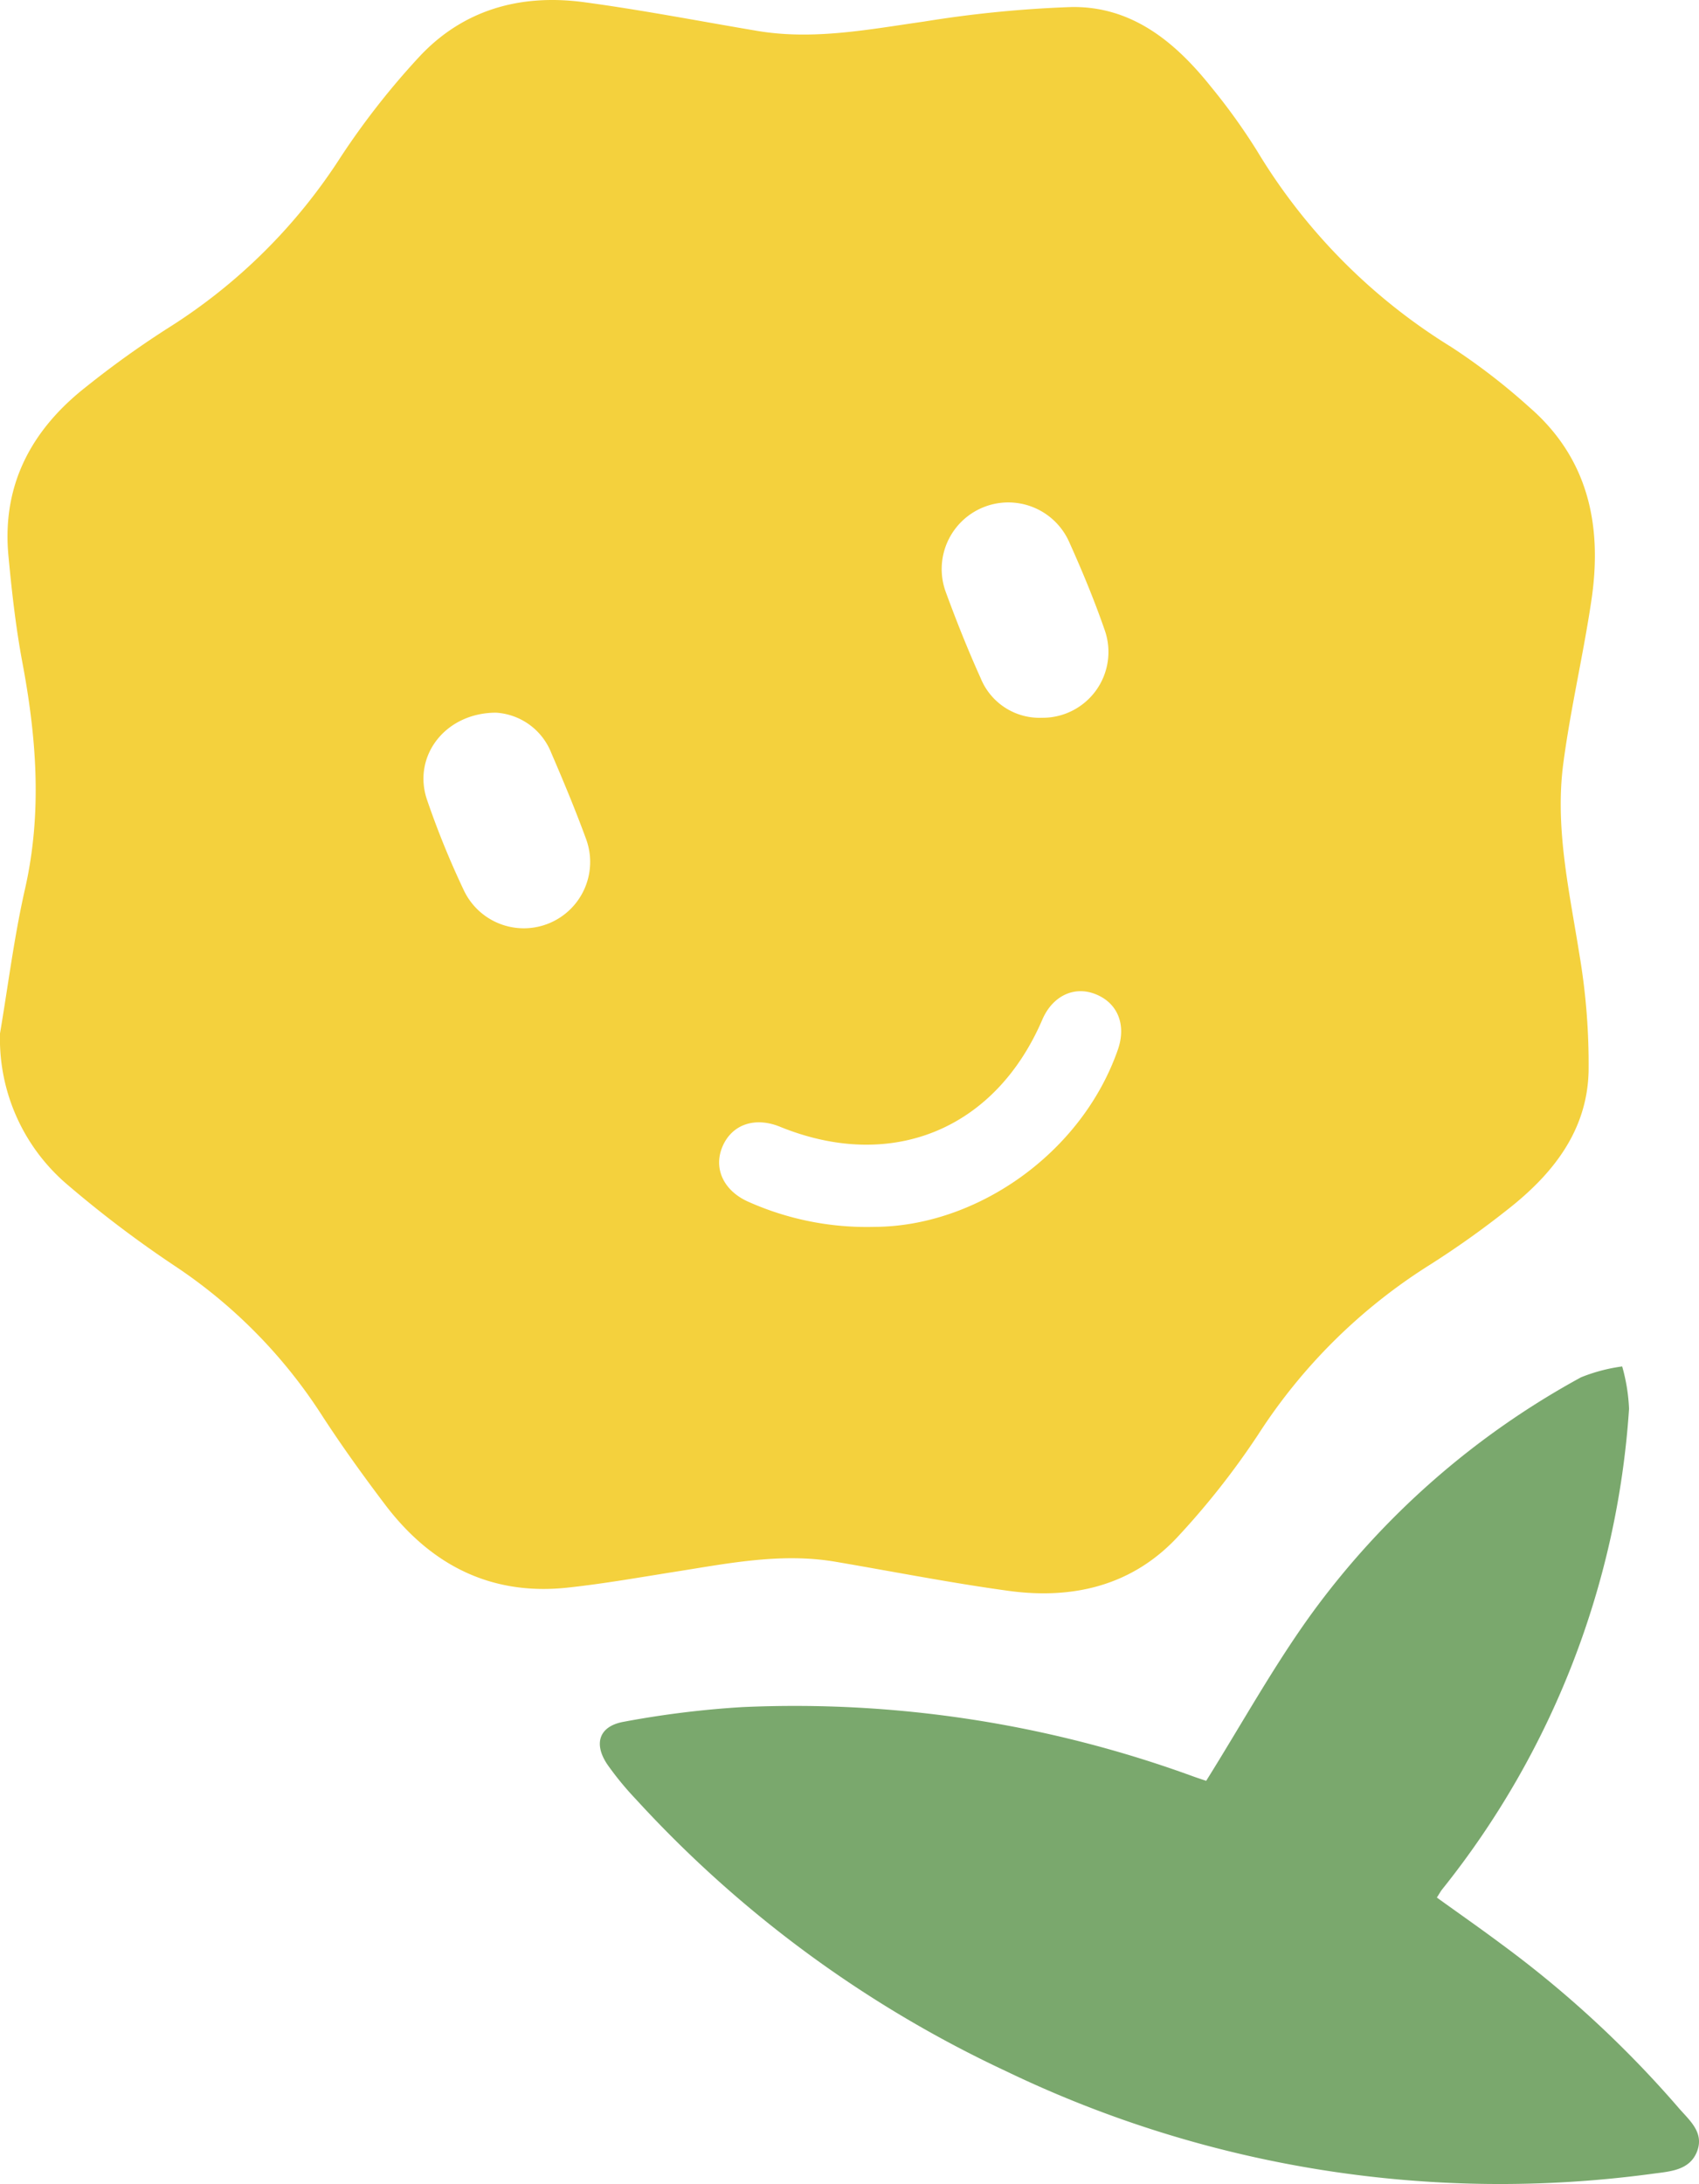 <?xml version="1.0" encoding="UTF-8"?>
<svg xmlns="http://www.w3.org/2000/svg" height="200.311" viewBox="0 0 155.853 200.311" width="155.853">
  <path d="m0 139.566c.748-4.413 1.3-8.873 2.29-13.232 1.585-6.967 1.069-13.828-.229-20.743-.61-3.241-.977-6.537-1.287-9.824-.616-6.537 2.138-11.607 7.17-15.539a86.817 86.817 0 0 1 7.494-5.368 51.165 51.165 0 0 0 15.857-15.735 70.677 70.677 0 0 1 7.093-9.053c4.061-4.408 9.357-5.866 15.183-5.084 5.319.714 10.595 1.74 15.888 2.631 5.176.871 10.231-.135 15.326-.857a107.4 107.4 0 0 1 13.521-1.33c5.522-.077 9.486 3.193 12.77 7.3a56.155 56.155 0 0 1 4.241 5.9 53.57 53.57 0 0 0 17.805 17.977 58.191 58.191 0 0 1 7.159 5.517c5.459 4.729 6.715 10.925 5.7 17.728-.745 5.018-1.923 9.976-2.582 15-.768 5.881.559 11.641 1.476 17.424a60.136 60.136 0 0 1 .851 10.747c-.123 5.5-3.316 9.477-7.465 12.719a83.72 83.72 0 0 1 -7.079 5.032 50.97 50.97 0 0 0 -15.768 15.582 72.059 72.059 0 0 1 -7.331 9.323c-4.173 4.525-9.635 5.818-15.559 5.009-5.313-.725-10.584-1.768-15.877-2.668-4.941-.84-9.77.135-14.613.9-3.321.524-6.637 1.115-9.979 1.473-7.056.757-12.564-2.1-16.754-7.646-2.066-2.731-4.072-5.522-5.929-8.4a46.834 46.834 0 0 0 -13.4-13.5 102.91 102.91 0 0 1 -9.747-7.377 17.56 17.56 0 0 1 -6.225-13.906m80.169 17.742c9.388-.011 19.058-6.735 22.376-16.255.8-2.3-.026-4.31-2.1-5.107-1.955-.751-3.909.206-4.835 2.364-4.339 10.091-13.853 13.974-24.064 9.813-2.275-.926-4.365-.226-5.244 1.757s.009 4.032 2.23 5.073a26.61 26.61 0 0 0 11.635 2.356m-34.651-47.16c-4.677 0-7.686 3.984-6.354 7.961a78.743 78.743 0 0 0 3.4 8.357 6.086 6.086 0 0 0 11.187-4.767c-.974-2.657-2.063-5.273-3.184-7.87a5.838 5.838 0 0 0 -5.047-3.68m50.023.467a6.039 6.039 0 0 0 5.772-8.11c-.946-2.725-2.058-5.4-3.244-8.033a6.111 6.111 0 0 0 -11.3 4.64c.974 2.654 2.023 5.287 3.187 7.864a5.827 5.827 0 0 0 5.586 3.64" fill="#f4d13d" transform="translate(0 -44.787)"></path>
  <path d="m74.824 126.52c3.276-5.239 6.164-10.477 9.641-15.289a74.884 74.884 0 0 1 24.747-21.72 15.7 15.7 0 0 1 3.771-.994 16.706 16.706 0 0 1 .63 3.886 78.811 78.811 0 0 1 -17.143 44.073c-.146.183-.255.393-.487.751 2.012 1.45 4.026 2.852 5.992 4.322a98.669 98.669 0 0 1 16.14 14.914c.972 1.141 2.4 2.25 1.754 4-.659 1.788-2.482 1.877-4.029 2.086a104.441 104.441 0 0 1 -59.38-9.4 108.019 108.019 0 0 1 -33.96-24.949 28.357 28.357 0 0 1 -2.591-3.152c-1.315-1.926-.785-3.548 1.5-3.946a87.336 87.336 0 0 1 10.9-1.344 106.556 106.556 0 0 1 41.277 6.342c.542.195 1.089.37 1.238.421" fill="#7aa86d" transform="translate(35.823 36.805)"></path>
</svg>
